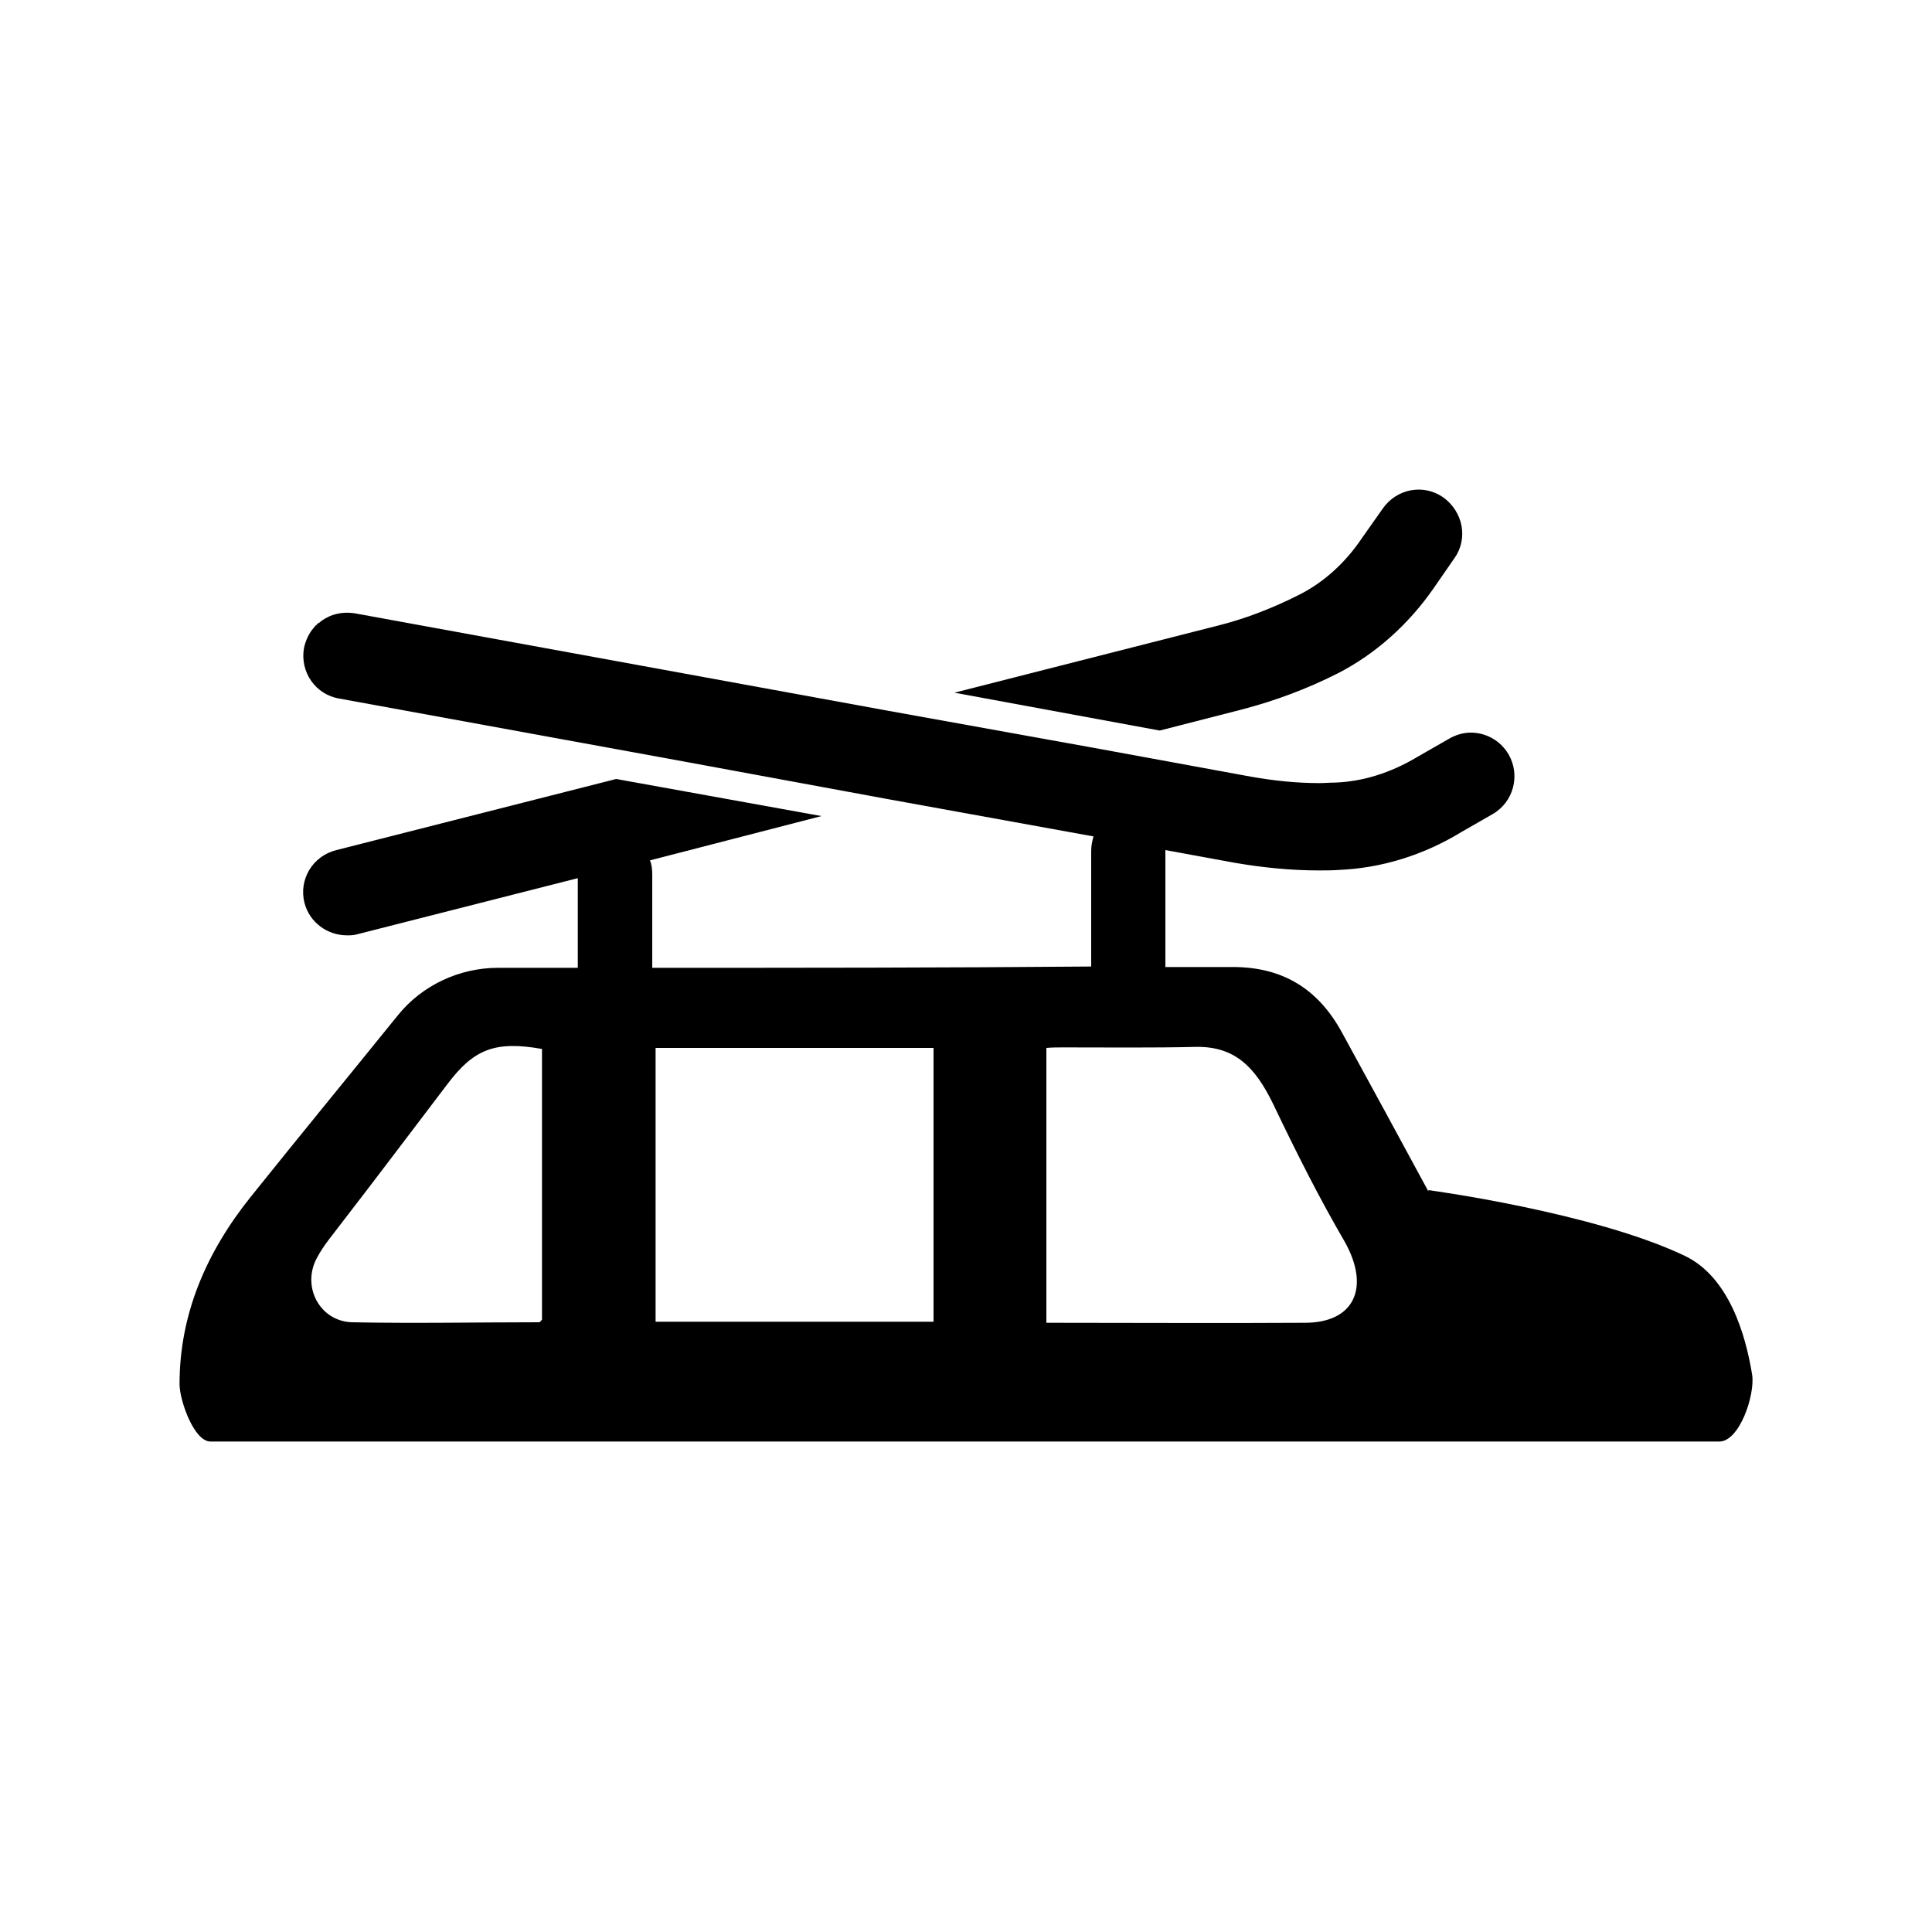 <?xml version="1.0" encoding="utf-8"?>
<!-- Generator: Adobe Illustrator 27.3.1, SVG Export Plug-In . SVG Version: 6.00 Build 0)  -->
<svg version="1.1" id="Layer_1" xmlns="http://www.w3.org/2000/svg" xmlns:xlink="http://www.w3.org/1999/xlink" x="0px" y="0px"
	 viewBox="0 0 75 75" style="enable-background:new 0 0 75 75;" xml:space="preserve">
<style type="text/css">
	.st0{fill:#FFFFFF;}
</style>
<g>
	<path d="M68.02,53.38c-0.25-1.56-0.9-3.81-2.62-4.63c-3.54-1.69-9.95-2.55-9.95-2.55v0.05c-1.11-2.05-2.21-4.08-3.34-6.14
		c-0.95-1.76-2.37-2.6-4.36-2.57h-2.51v-4.49c0-0.02,0-0.02,0-0.05l2.73,0.5c1.06,0.18,2.14,0.29,3.23,0.29c0.27,0,0.52,0,0.79-0.02
		c1.62-0.07,3.25-0.56,4.74-1.47l1.22-0.7c0.81-0.47,1.08-1.51,0.61-2.32c-0.32-0.54-0.88-0.84-1.47-0.84
		c-0.29,0-0.59,0.09-0.86,0.25l-1.22,0.7c-1.02,0.61-2.1,0.95-3.18,0.99c-0.2,0-0.41,0.02-0.61,0.02c-0.88,0-1.76-0.09-2.66-0.25
		l-6.16-1.13l-7.99-1.44l-20.63-3.77c-0.32-0.05-0.61-0.02-0.88,0.07c-0.18,0.07-0.36,0.16-0.5,0.29c-0.05,0.02-0.09,0.05-0.11,0.09
		c-0.05,0.02-0.07,0.07-0.11,0.11c-0.18,0.2-0.32,0.5-0.38,0.79c-0.16,0.93,0.45,1.81,1.38,1.96l13.36,2.44l7.97,1.47l7.94,1.44
		c-0.05,0.18-0.09,0.36-0.09,0.56v4.49c-5.66,0.05-11.35,0.05-17.04,0.05v-3.61c0-0.2-0.02-0.41-0.09-0.56l6.66-1.72l-7.97-1.44
		L13.06,33c-0.93,0.23-1.47,1.15-1.24,2.05c0.2,0.77,0.9,1.26,1.65,1.26c0.14,0,0.27,0,0.43-0.05l8.53-2.17v3.48h-3.09
		c-1.51,0-2.96,0.68-3.9,1.85c-1.9,2.35-3.79,4.65-5.69,7.02c-1.76,2.19-2.78,4.6-2.78,7.29c0,0.63,0.56,2.23,1.2,2.23h58.56
		C67.52,55.98,68.13,54.17,68.02,53.38z M21.03,51.24c-0.05,0.05-0.05,0.07-0.09,0.09c-2.44,0-4.85,0.05-7.29,0
		c-1.26-0.05-1.96-1.42-1.33-2.53c0.25-0.47,0.61-0.88,0.93-1.31c1.4-1.81,2.75-3.61,4.13-5.42c1.02-1.35,1.85-1.67,3.66-1.35V51.24
		z M36.24,51.31H25.45V40.68h10.79V51.31z M50.66,51.35c-3.32,0.02-6.64,0-10.04,0V40.68c0.23-0.02,0.45-0.02,0.65-0.02
		c1.74,0,3.45,0.02,5.17-0.02c1.49-0.02,2.28,0.77,2.98,2.21c0.95,1.99,1.83,3.72,2.78,5.35C53.21,50,52.56,51.35,50.66,51.35z"/>
	<path d="M56.46,21.67l-0.81,1.17c-0.97,1.4-2.26,2.55-3.7,3.29c-1.2,0.61-2.46,1.08-3.77,1.42l-3.16,0.81l-7.97-1.47l10.29-2.62
		c1.06-0.27,2.1-0.68,3.07-1.17c0.95-0.47,1.81-1.24,2.46-2.21l0.81-1.15c0.54-0.77,1.58-0.97,2.35-0.43
		C56.8,19.87,57,20.91,56.46,21.67z"/>
</g>
</svg>
